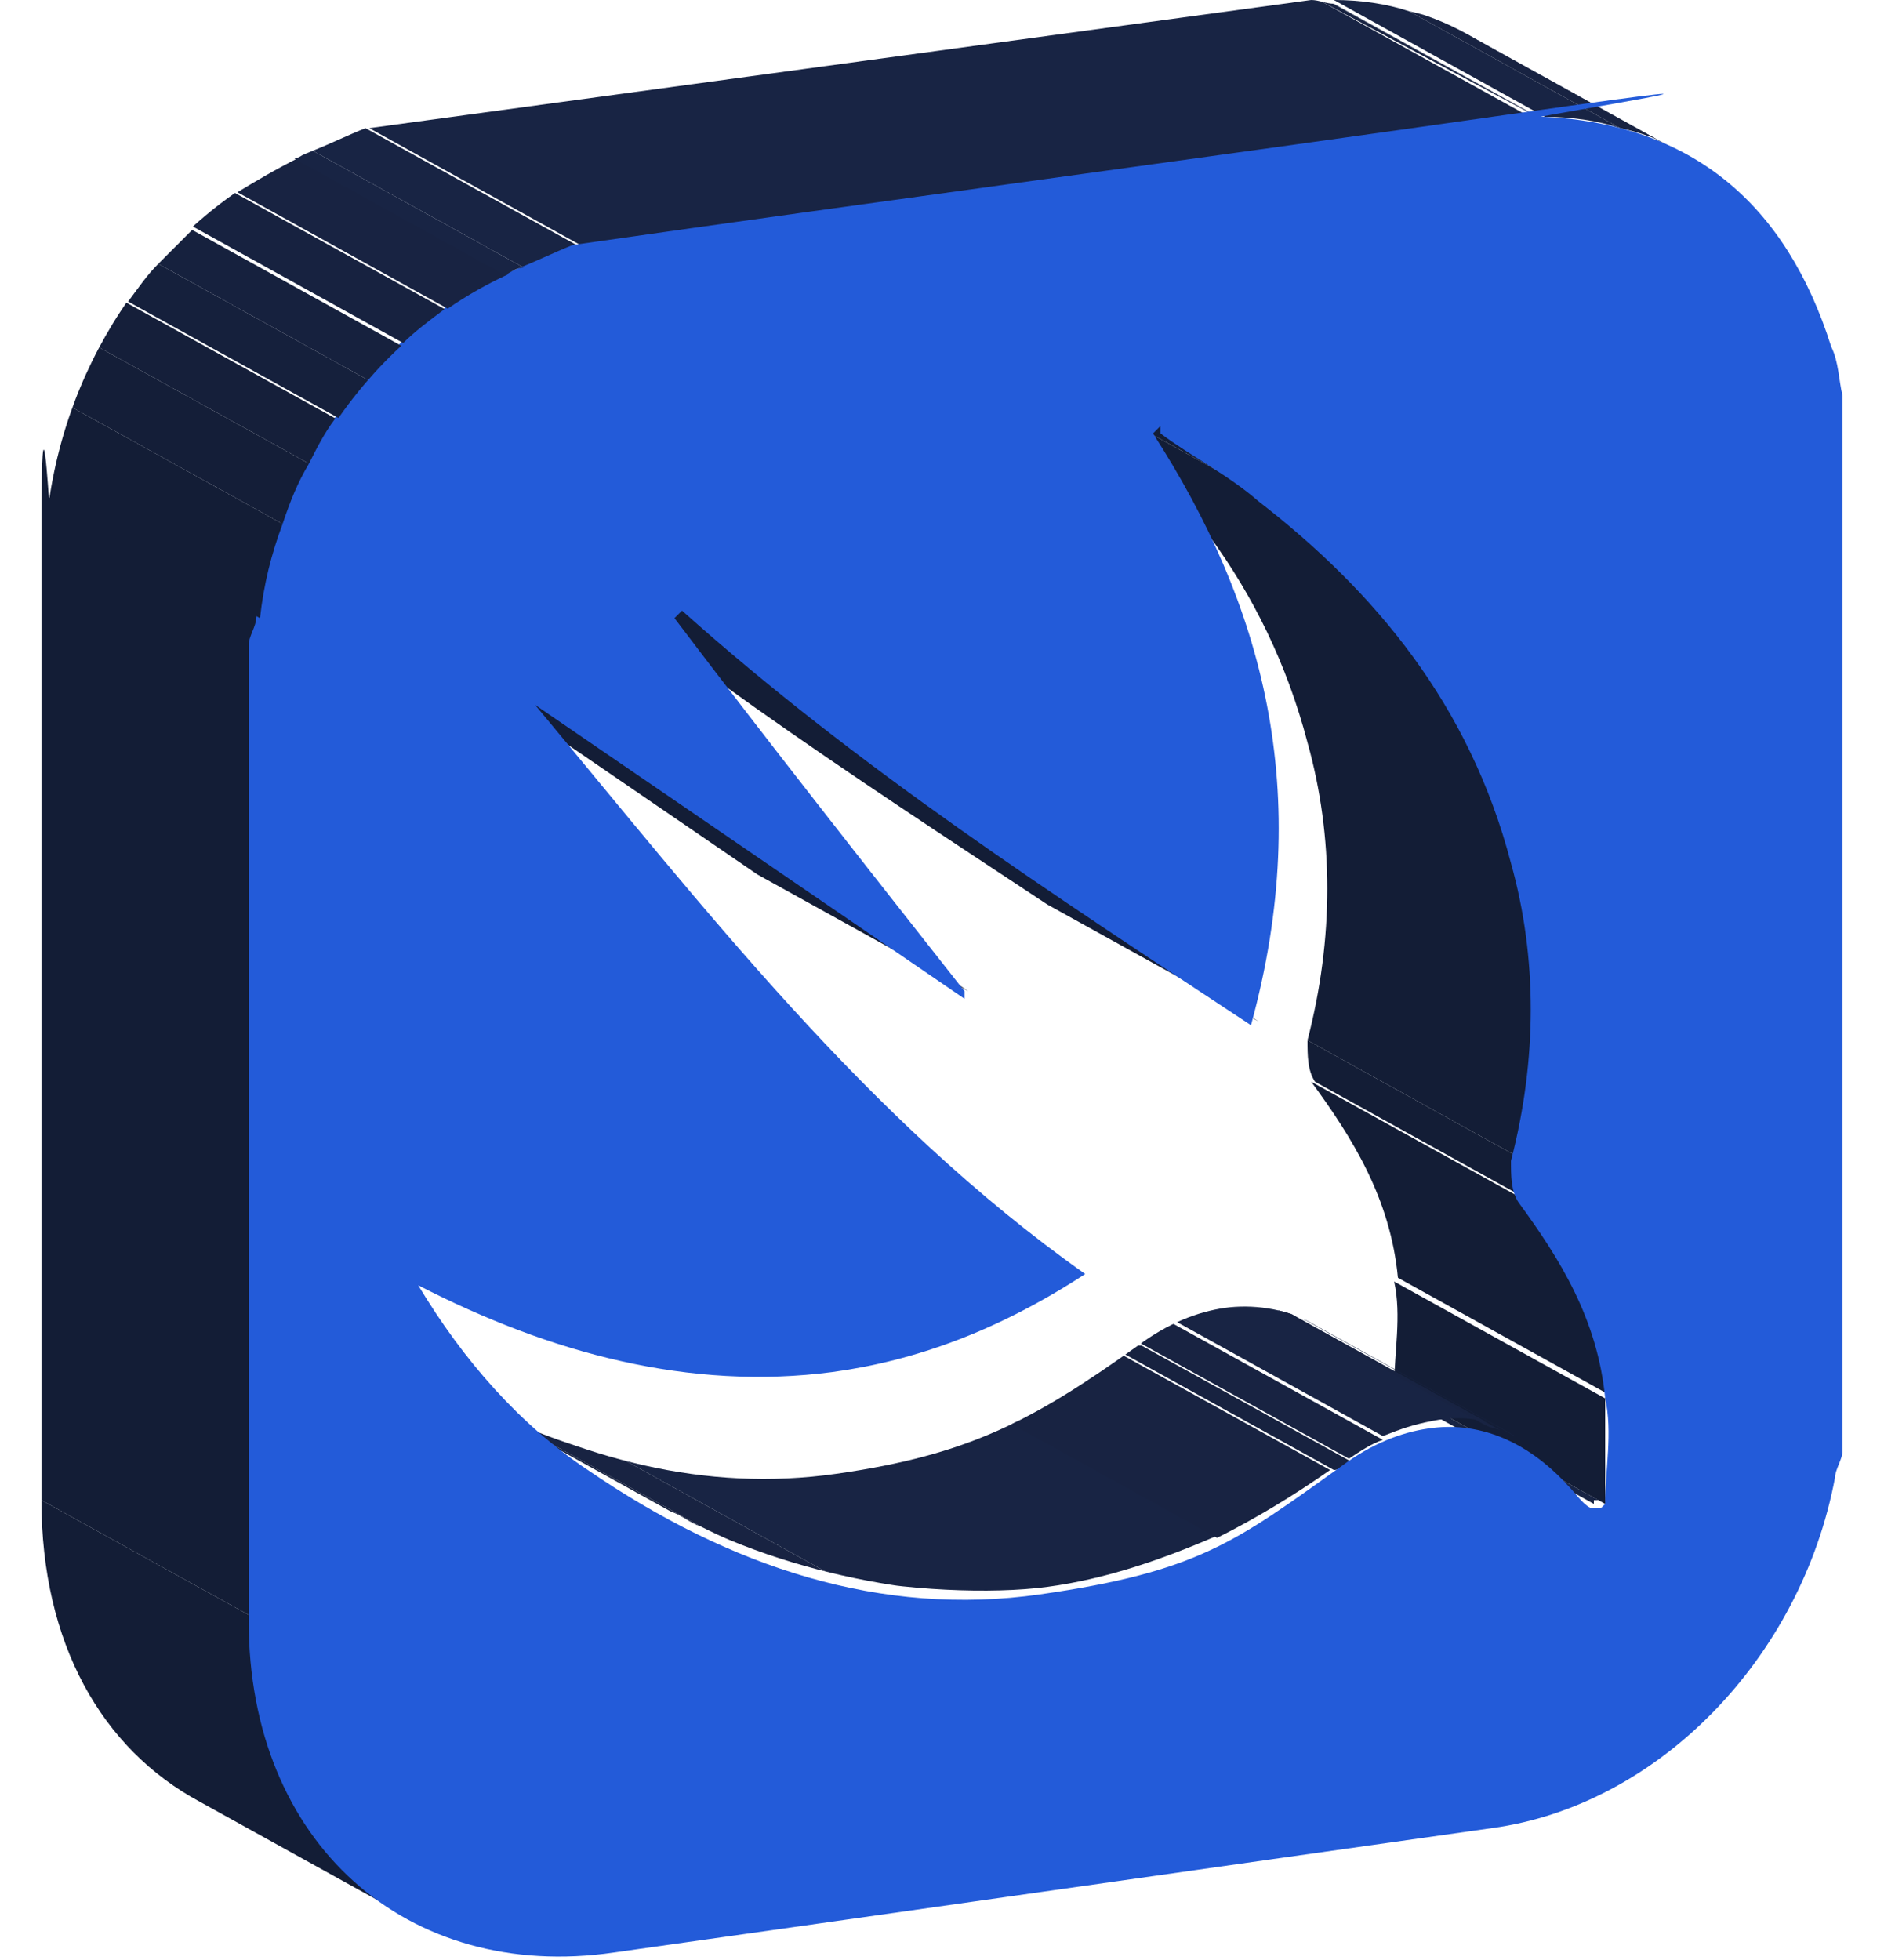 <svg xmlns="http://www.w3.org/2000/svg" xmlns:xlink="http://www.w3.org/1999/xlink" id="Layer_1" data-name="Layer 1" viewBox="0 0 50 52"><defs><clipPath id="clippath"><path d="M42.3,39.9l-5.6-3.1c0,0,.2,0,.3,0l5.6,3.1c-.2,0-.3,0-.3,0Z" fill="none" stroke-width="0"></path></clipPath><clipPath id="clippath-1"><path d="M42.6,39.9l-5.6-3.1c0-.9.2-1.9,0-2.8l5.6,3.1c0,.9,0,1.9,0,2.8Z" fill="none" stroke-width="0"></path></clipPath><clipPath id="clippath-2"><path d="M42.7,37l-5.6-3.1c-.2-2.1-1.2-3.7-2.3-5.2l5.6,3.1c1.1,1.6,2.1,3.2,2.3,5.2Z" fill="none" stroke-width="0"></path></clipPath><clipPath id="clippath-3"><path d="M40.5,31.8l-5.6-3.1c-.2-.3-.2-.7-.2-1.1l5.6,3.1c0,.4,0,.8.2,1.1Z" fill="none" stroke-width="0"></path></clipPath><clipPath id="clippath-4"><path d="M39.1,1l5.6,3.1c-1.1-.6-2.3-.9-3.7-1L35.4,0c1.4,0,2.7.4,3.7,1Z" fill="none" stroke-width="0"></path></clipPath><clipPath id="clippath-5"><path d="M40.3,30.7l-5.6-3.1c.7-2.7.7-5.4,0-7.9-1.1-4.2-3.6-7.2-6.7-9.6l5.6,3.1c3.1,2.4,5.7,5.4,6.7,9.6.7,2.5.7,5.2,0,7.9Z" fill="none" stroke-width="0"></path></clipPath><clipPath id="clippath-6"><path d="M17.8,40.1l-5.6-3.1c3.2,1.7,6.5,2.6,10,2.1s5.2-1.4,8-3.4c.8-.6,1.6-.9,2.3-1s1.6,0,2.3.4l5.6,3.1c-.7-.4-1.5-.5-2.3-.4s-1.5.4-2.3,1c-2.8,2-5.4,3.1-8,3.4s-6.8-.3-10-2.1Z" fill="none" stroke-width="0"></path></clipPath><clipPath id="clippath-7"><path d="M33.6,13.2l-5.6-3.1c-.8-.7-1.8-1.2-2.6-1.8l5.6,3.1c.8.6,1.8,1.1,2.6,1.8Z" fill="none" stroke-width="0"></path></clipPath><clipPath id="clippath-8"><path d="M10.9,50.9l-5.6-3.1c-2.6-1.4-4.2-4.2-4.2-8l5.6,3.1c0,3.7,1.6,6.6,4.2,8Z" fill="none" stroke-width="0"></path></clipPath><clipPath id="clippath-9"><path d="M33.4,27.1l-5.6-3.1c-5.3-3.5-10.4-6.8-15.1-11l5.6,3.1c4.7,4.2,9.8,7.5,15.1,11Z" fill="none" stroke-width="0"></path></clipPath><clipPath id="clippath-10"><path d="M25.7,26.3l-5.6-3.1c-3.8-2.6-7.6-5.2-11.4-7.8l5.6,3.1c3.8,2.6,7.6,5.2,11.4,7.8Z" fill="none" stroke-width="0"></path></clipPath><clipPath id="clippath-11"><path d="M15.4,6.5l-5.6-3.1L34.8,0c.2,0,.4.1.6.1l5.6,3.1c-.2,0-.4-.1-.6-.1-8.4,1.2-16.7,2.3-25.1,3.5Z" fill="none" stroke-width="0"></path></clipPath><clipPath id="clippath-12"><path d="M13.9,7.1l-5.6-3.1c.5-.2.9-.4,1.4-.6l5.6,3.1c-.5.2-.9.4-1.4.6Z" fill="none" stroke-width="0"></path></clipPath><clipPath id="clippath-13"><path d="M6.7,42.9l-5.6-3.1v-13.5c0-4.1,0-8.3,0-12.4s.2-.5.2-.7l5.6,3.1c0,.2-.2.5-.2.7v12.4c0,.5,0,9.3,0,13.5Z" fill="none" stroke-width="0"></path></clipPath><clipPath id="clippath-14"><path d="M6.9,16.4l-5.6-3.1c.6-4.2,3.3-7.8,7-9.3l5.6,3.1c-3.7,1.5-6.4,5.1-7,9.3Z" fill="none" stroke-width="0"></path></clipPath></defs><g><g><g clip-path="url(#clippath)"><g><path d="M42.3,39.9l-5.6-3.1h.3s5.6,3,5.6,3h-.3" fill="#182444" stroke-width="0"></path></g></g></g><g><g clip-path="url(#clippath-1)"><g><path d="M42.6,39.9l-5.6-3.1c0-.9.2-1.9,0-2.8l5.6,3.1c0,.9,0,1.9,0,2.8" fill="#131d36" stroke-width="0"></path></g></g></g><g><g clip-path="url(#clippath-2)"><g><path d="M42.7,37l-5.6-3.1c-.2-2.1-1.2-3.7-2.3-5.2l5.6,3.1c1.1,1.6,2.1,3.2,2.3,5.2" fill="#131d36" stroke-width="0"></path></g></g></g><g><g clip-path="url(#clippath-3)"><g><path d="M40.5,31.8l-5.6-3.1c-.2-.3-.2-.7-.2-1.1l5.6,3.1c0,.4,0,.8.2,1.1" fill="#131d36" stroke-width="0"></path></g></g></g><g><g clip-path="url(#clippath-4)"><g><path d="M41,3.1L35.4,0c.7,0,1.4.1,2,.3l5.6,3.1c-.6-.2-1.3-.3-2-.3" fill="#182444" stroke-width="0"></path><path d="M43,3.4l-5.6-3.1c.5.1,1,.3,1.5.5l5.6,3.1c-.5-.2-1-.4-1.5-.5" fill="#182342" stroke-width="0"></path><path d="M44.5,4l-5.6-3.1c0,0,.2,0,.3.1l5.6,3.1c0,0-.2,0-.3-.1" fill="#172240" stroke-width="0"></path></g></g></g><g><g clip-path="url(#clippath-5)"><g><path d="M40.3,30.7l-5.6-3.1c.7-2.7.7-5.4,0-7.9-1.1-4.2-3.6-7.2-6.7-9.6l5.6,3.1c3.1,2.4,5.7,5.4,6.7,9.6.7,2.5.7,5.2,0,7.9" fill="#131d36" stroke-width="0"></path></g></g></g><g><g clip-path="url(#clippath-6)"><g><path d="M17.8,40.1l-5.6-3.1c.3.1.5.3.8.4l5.6,3.1c-.3-.1-.5-.3-.8-.4" fill="#172240" stroke-width="0"></path><path d="M18.6,40.5l-5.6-3.1c1.1.6,2.3,1,3.5,1.3l5.6,3.1c-1.2-.3-2.3-.7-3.5-1.3" fill="#182342" stroke-width="0"></path><path d="M22.1,41.8l-5.6-3.1c1.8.5,3.7.6,5.7.3s3-.7,4.6-1.4l5.6,3.1c-1.6.7-3.1,1.2-4.6,1.4s-3.8.1-5.7-.3" fill="#182444" stroke-width="0"></path><path d="M32.3,40.8l-5.6-3.1c1-.5,2-1.1,3-1.8l5.6,3.1c-1,.7-2,1.3-3,1.8" fill="#182342" stroke-width="0"></path><path d="M35.4,39l-5.6-3.1c.1,0,.2-.2.4-.2,0,0,0,0,.1,0l5.6,3.1s0,0-.1,0c-.1,0-.2.2-.4.2" fill="#172240" stroke-width="0"></path><path d="M35.8,38.7l-5.6-3.1c.3-.2.6-.4.9-.5l5.6,3.1c-.3.1-.6.3-.9.5" fill="#182342" stroke-width="0"></path><path d="M36.7,38.1l-5.6-3.1c.4-.2.9-.3,1.3-.4s.9,0,1.4,0l5.6,3.1c-.5-.1-.9-.1-1.4,0s-.8.2-1.3.4" fill="#182444" stroke-width="0"></path><path d="M39.4,37.8l-5.6-3.1c.3,0,.5.2.7.3l5.6,3.1c-.2-.1-.5-.2-.7-.3" fill="#182342" stroke-width="0"></path><path d="M40.2,38.1l-5.6-3.1c0,0,.1,0,.2,0l5.6,3.1c0,0-.1,0-.2,0" fill="#172240" stroke-width="0"></path></g></g></g><g><g clip-path="url(#clippath-7)"><g><path d="M33.6,13.2l-5.6-3.1c-.8-.7-1.8-1.2-2.6-1.8l5.6,3.1c.8.6,1.8,1.1,2.6,1.8" fill="#131d36" stroke-width="0"></path></g></g></g><polygon points="31 11.4 25.3 8.3 25.3 8.1 31 11.2 31 11.4" fill="#131c35" stroke-width="0"></polygon><g><g clip-path="url(#clippath-8)"><g><path d="M10.9,50.9l-5.6-3.1c-2.6-1.4-4.2-4.2-4.2-8l5.6,3.1c0,3.7,1.6,6.6,4.2,8" fill="#131d36" stroke-width="0"></path></g></g></g><g><g clip-path="url(#clippath-9)"><g><path d="M33.4,27.1l-5.6-3.1c-5.3-3.5-10.4-6.8-15.1-11l5.6,3.1c4.7,4.2,9.8,7.5,15.1,11" fill="#131d36" stroke-width="0"></path></g></g></g><g><g clip-path="url(#clippath-10)"><g><path d="M25.7,26.3l-5.6-3.1c-3.8-2.6-7.6-5.2-11.4-7.8l5.6,3.1c3.8,2.6,7.6,5.2,11.4,7.8" fill="#131d36" stroke-width="0"></path></g></g></g><g><g clip-path="url(#clippath-11)"><g><path d="M15.4,6.5l-5.6-3.1L34.8,0c0,0,.1,0,.2,0l5.6,3.1c0,0-.1,0-.2,0-8.4,1.2-16.7,2.3-25.1,3.5" fill="#182444" stroke-width="0"></path><path d="M40.6,3L35,0c0,0,.1,0,.2,0l5.6,3.1c0,0-.1,0-.2,0" fill="#182342" stroke-width="0"></path><path d="M40.8,3.1L35.2,0c0,0,.1,0,.2,0l5.6,3.1c0,0-.1,0-.2,0" fill="#182444" stroke-width="0"></path></g></g></g><g><g clip-path="url(#clippath-12)"><g><path d="M13.9,7.1l-5.6-3.1c.5-.2.9-.4,1.4-.6l5.6,3.1c-.5.2-.9.4-1.4.6" fill="#182444" stroke-width="0"></path></g></g></g><g><g clip-path="url(#clippath-13)"><g><path d="M6.7,42.9l-5.6-3.1v-13.5c0-4.1,0-8.3,0-12.4s.2-.5.2-.7l5.6,3.1c0,.2-.2.5-.2.7v12.4c0,.5,0,9.3,0,13.5" fill="#131d36" stroke-width="0"></path></g></g></g><path d="M41,3.1c3.9.2,6.4,2.3,7.6,6.1.2.4.2.9.3,1.3v28c0,.2-.2.5-.2.7-.9,4.8-4.7,8.7-9.1,9.3-7.8,1.1-15.5,2.2-23.3,3.3-5.5.8-9.7-2.9-9.7-8.8v-25.9c0-.2.2-.5.2-.7.6-4.2,3.3-7.8,7-9.3.5-.2.9-.4,1.4-.6,8.4-1.2,16.7-2.3,25.1-3.5s.4.1.6.1ZM42.6,39.9c0-.9.2-1.9,0-2.8-.2-2.1-1.2-3.7-2.3-5.2-.2-.3-.2-.7-.2-1.1.7-2.7.7-5.4,0-7.9-1.1-4.2-3.6-7.2-6.7-9.6-.8-.7-1.8-1.2-2.6-1.8v-.2s-.2.2-.2.2c2.9,4.5,4.3,9.5,2.6,15.7-5.3-3.5-10.4-6.8-15.1-11l-.2.2c2.5,3.3,5.1,6.6,7.7,9.9,0,0,0,0,0,.2-3.8-2.6-7.6-5.2-11.4-7.8,4.5,5.4,8.8,11,14.6,15.1-2.3,1.5-4.5,2.3-6.7,2.6-3.8.5-7.5-.5-11-2.3,1.2,2,2.7,3.7,4.5,4.9,3.8,2.6,7.8,3.9,12,3.3s5.2-1.4,8-3.4c.8-.6,1.6-.9,2.3-1,1.3-.2,2.6.3,3.7,1.5.2.2.4.5.6.6h.3" fill="#235bd9" stroke-width="0"></path><g><g clip-path="url(#clippath-14)"><g><path d="M6.9,16.4l-5.6-3.1c.1-.9.3-1.7.6-2.5l5.6,3.1c-.3.8-.5,1.6-.6,2.5" fill="#131d36" stroke-width="0"></path><path d="M7.5,13.9l-5.6-3.1c.2-.5.4-1.1.7-1.6l5.6,3.1c-.3.5-.5,1-.7,1.6" fill="#141e38" stroke-width="0"></path><path d="M8.2,12.3l-5.6-3.1c.2-.4.5-.8.7-1.2l5.6,3.1c-.3.4-.5.8-.7,1.2" fill="#151f3a" stroke-width="0"></path><path d="M9,11.1l-5.6-3.1c.3-.4.5-.7.8-1l5.6,3.1c-.3.3-.6.7-.8,1" fill="#15203c" stroke-width="0"></path><path d="M9.8,10.1l-5.6-3.1c.3-.3.6-.6.9-.9l5.6,3.1c-.3.3-.6.6-.9.9" fill="#16213e" stroke-width="0"></path><path d="M10.7,9.1l-5.6-3.1c.4-.3.7-.6,1.1-.9l5.6,3.1c-.4.3-.8.6-1.1.9" fill="#172240" stroke-width="0"></path><path d="M11.9,8.2l-5.6-3.1c.5-.3,1-.6,1.6-.9l5.6,3.1c-.5.3-1.1.6-1.6.9" fill="#182342" stroke-width="0"></path><path d="M13.4,7.3l-5.6-3.1c.2,0,.3-.2.5-.2l5.6,3.1c-.2,0-.3.1-.5.2" fill="#182444" stroke-width="0"></path></g></g></g></g></svg>